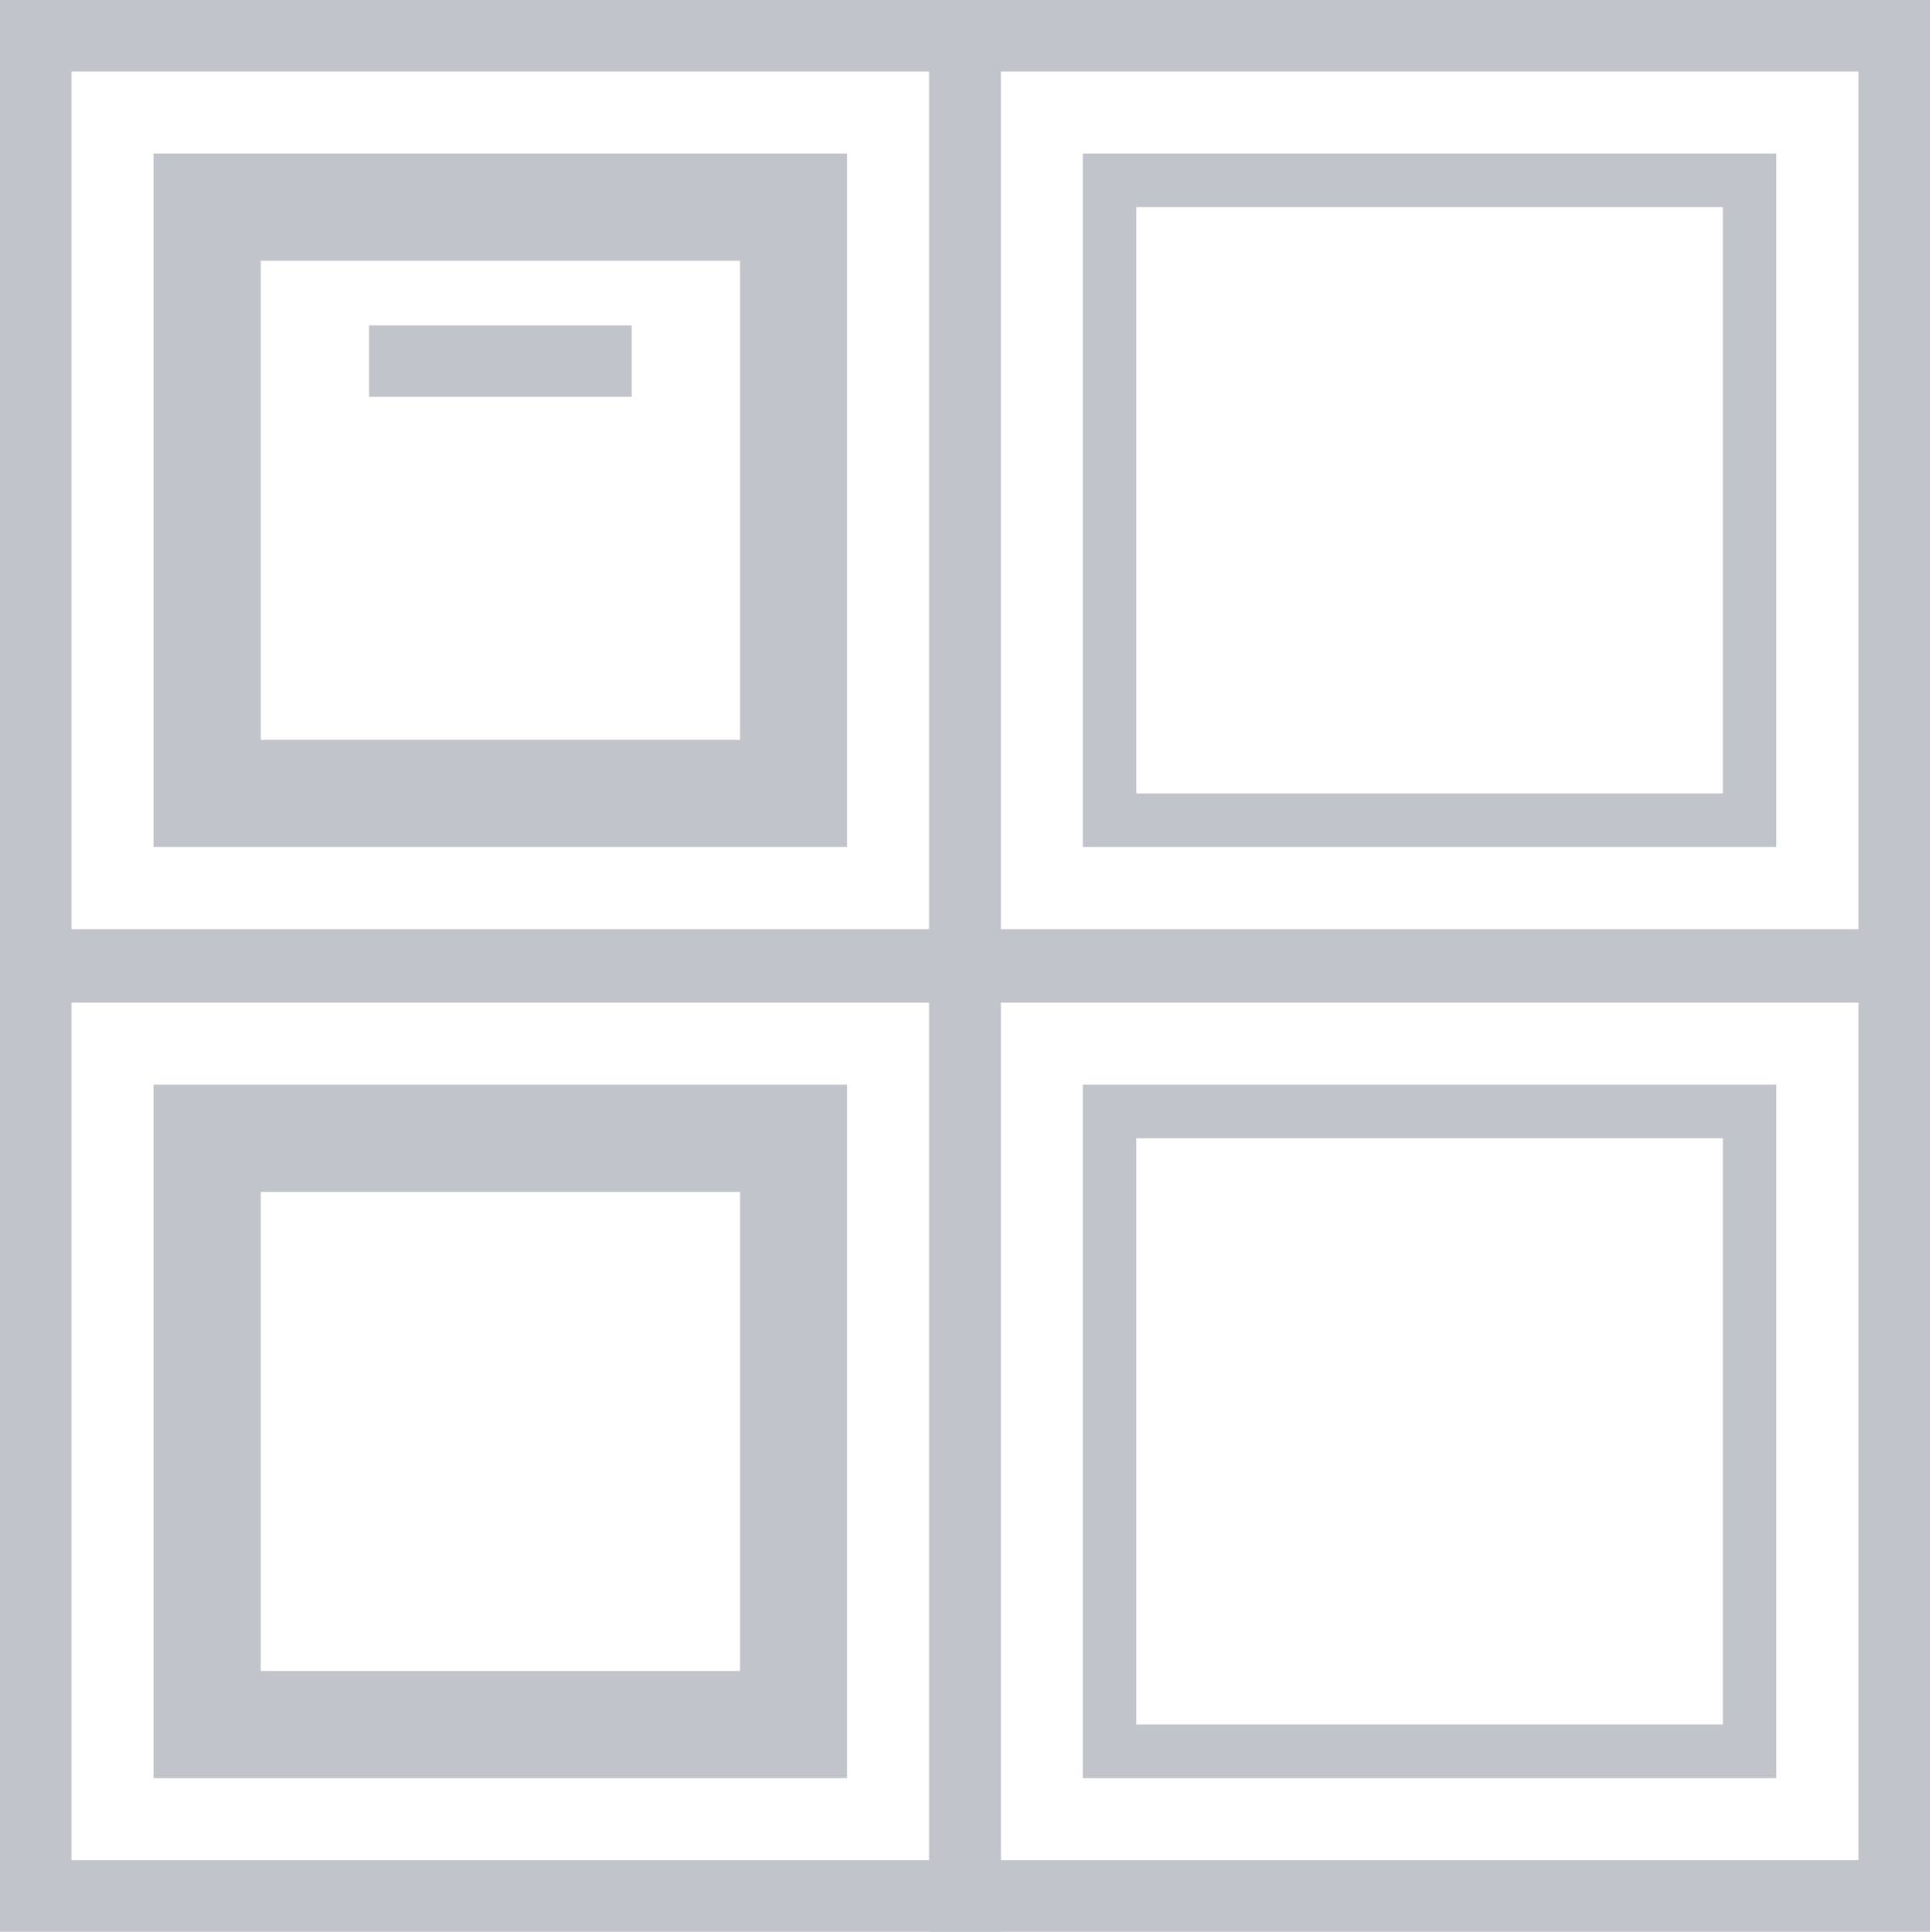 <?xml version="1.0" encoding="UTF-8"?> <svg xmlns="http://www.w3.org/2000/svg" id="Layer_1" data-name="Layer 1" width="27" height="27.029" viewBox="0 0 27 27.029"><defs><style>.cls-1{fill:none;stroke:#c2c4cb;stroke-miterlimit:10;}.cls-2{fill:#c2c4cb;}</style></defs><rect class="cls-1" x="13.5" y="0.5" width="13" height="13" transform="translate(40 14) rotate(-180)"></rect><path class="cls-2" d="M10.352,16.677v6.703H3.648V16.677h6.703m1.5-1.5H2.148v9.703h9.703V15.177Z"></path><rect class="cls-1" x="13.5" y="13.529" width="13" height="13" transform="translate(40 40.058) rotate(-180)"></rect><rect class="cls-1" x="0.5" y="0.5" width="13" height="13" transform="translate(14 14) rotate(-180)"></rect><rect class="cls-1" x="0.5" y="13.529" width="13" height="13" transform="translate(14 40.058) rotate(-180)"></rect><line class="cls-1" x1="5.163" y1="5.053" x2="8.837" y2="5.053"></line><path class="cls-2" d="M10.352,3.648v6.703H3.648V3.648h6.703m1.5-1.5H2.148v9.703h9.703V2.148Z"></path><path class="cls-2" d="M24.102,2.898v8.203H15.898V2.898h8.203m.75-.75H15.148v9.703h9.703V2.148Z"></path><path class="cls-2" d="M24.102,15.927v8.203H15.898V15.927h8.203m.75-.75H15.148v9.703h9.703V15.177Z"></path></svg> 